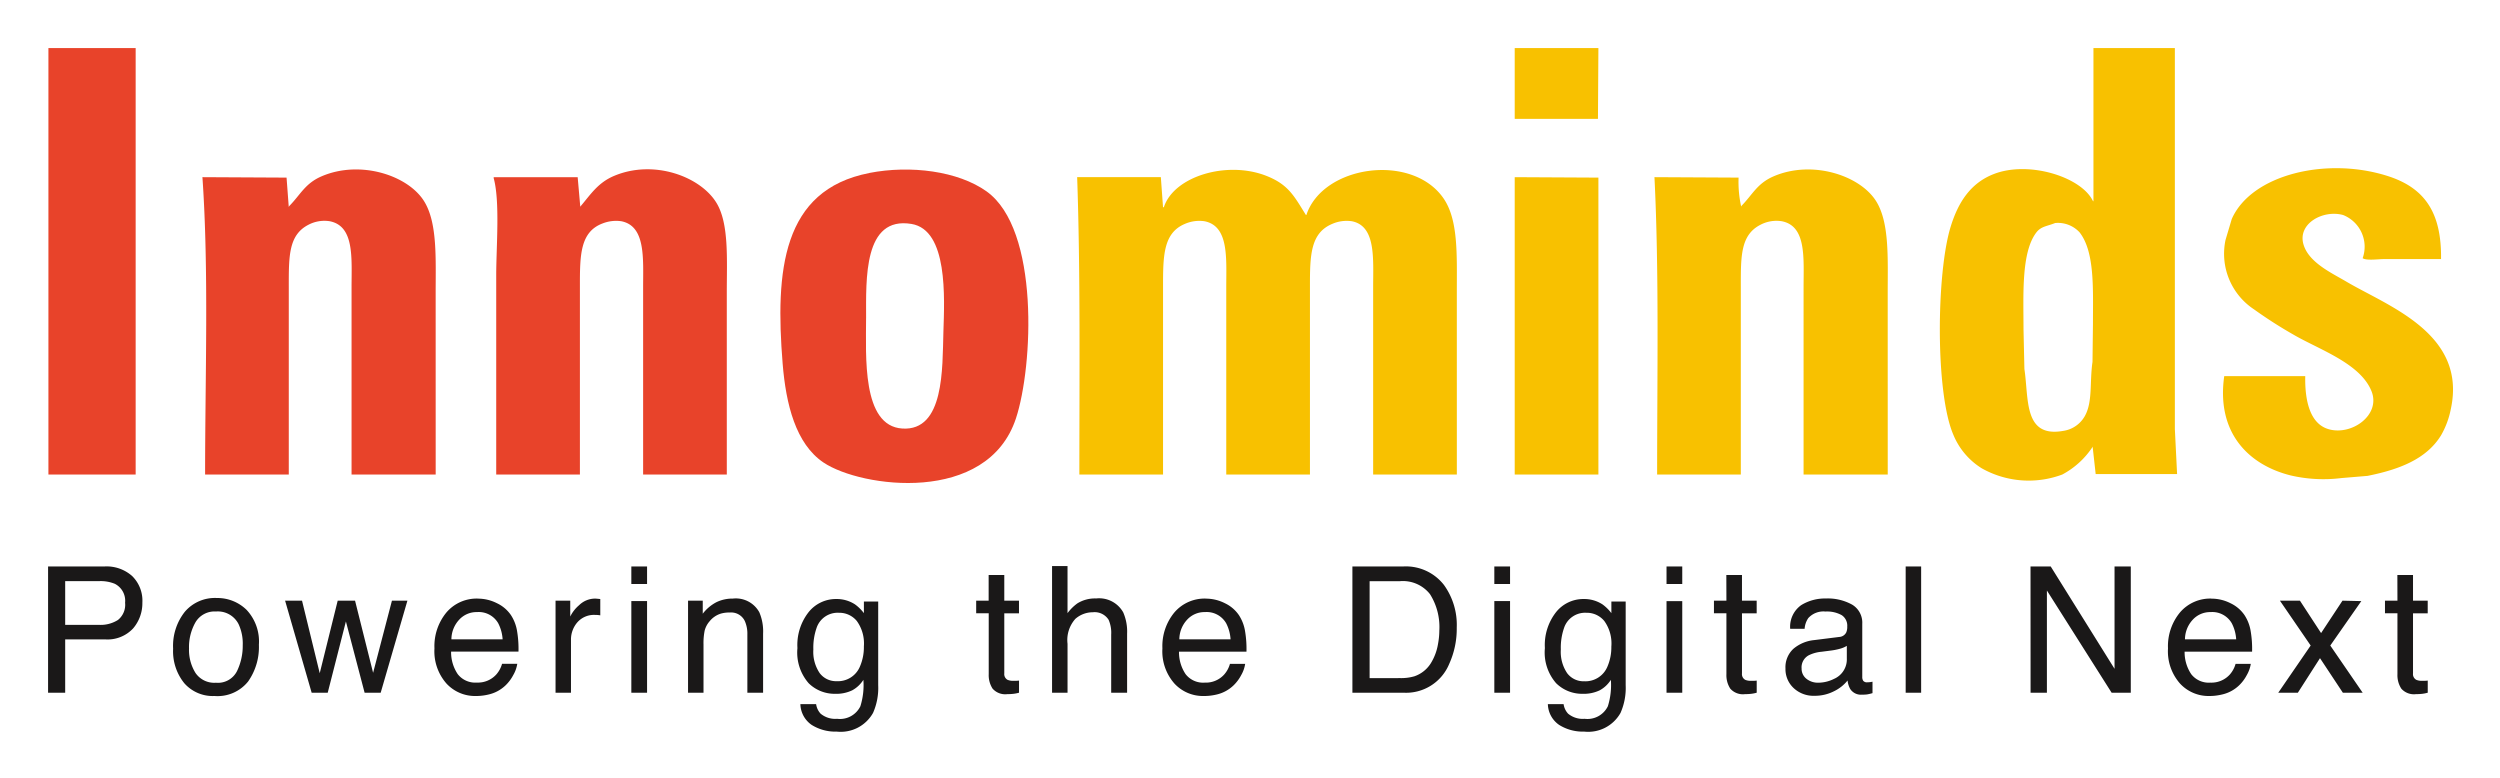 <svg xmlns="http://www.w3.org/2000/svg" role="img" viewBox="18.63 14.63 227.24 70.74"><title>Innominds logo</title><g data-name="Group 3" transform="translate(-588 -1229)"><g data-name="Group 2" transform="translate(-.66 -1.108)"><g fill-rule="evenodd" data-name="Group 1" transform="translate(611.69 1249.108)"><path fill="#e8432a" d="M.001 0h7.93v38.762H.001z" data-name="Path 1"/><path fill="#e8432a" d="M35.202 38.762h-7.647V21.768c0-2.686.276-5.585-1.983-6.029a3.117 3.117 0 0 0-1.942.324c-1.794.926-1.781 2.839-1.781 5.584v17.115h-7.606c0-8.938.348-18.491-.243-27.029l7.647.041.2 2.67.041-.081c1.035-1.045 1.435-2.059 2.954-2.711 3.5-1.5 7.836-.092 9.306 2.266 1.22 1.956 1.052 5.2 1.052 8.416z" data-name="Path 2"/><path fill="#e8432a" d="M61.664 38.762h-7.607V21.768c0-2.65.245-5.591-1.983-6.029a3.361 3.361 0 0 0-1.7.2c-2.043.769-2.064 2.871-2.063 5.7v17.123h-7.607V20.676c0-2.6.361-6.783-.243-8.9l.04-.041h7.607l.243 2.752v-.081c.956-1.127 1.6-2.171 3.075-2.792 3.624-1.522 7.86.073 9.306 2.468 1.141 1.89.931 5.126.931 8.173z" data-name="Path 3"/><path fill="#f8c100" d="M133.281 0h7.607l-.04 6.433h-7.566z" data-name="Path 4"/><path fill="#f8c100" d="M217.482 19.179h-5.184c-.51 0-1.6.159-1.942-.081a3.1 3.1 0 0 0-1.78-3.925c-1.821-.5-4.15.781-3.6 2.671.48 1.651 2.554 2.59 3.925 3.4 3.778 2.227 10.958 4.712 9.468 11.572a7.74 7.74 0 0 1-.89 2.387c-1.32 2.147-3.775 3.1-6.676 3.682l-2.387.2a13.11 13.11 0 0 1-4.613-.243c-3.813-.955-6.762-3.87-6.029-9.023h7.364c-.045 2.234.428 4.314 2.1 4.815 2.112.631 4.784-1.281 3.925-3.439-1.013-2.545-4.762-3.786-7.081-5.139a40.578 40.578 0 0 1-3.6-2.306 6.052 6.052 0 0 1-2.59-6.312l.566-1.9c1.787-4.046 8.594-5.67 14.121-3.925 3.319 1.045 4.959 3.212 4.903 7.566z" data-name="Path 5"/><path fill="#f8c100" d="M128.021 38.762h-7.607V21.727c0-2.613.262-5.56-1.942-5.988a3.273 3.273 0 0 0-1.78.243c-1.984.834-2.023 2.865-2.023 5.7v17.08h-7.607V21.768c0-2.66.259-5.594-1.983-6.029a3.278 3.278 0 0 0-1.78.243c-1.962.824-1.983 2.9-1.983 5.705v17.075h-7.607c0-8.961.1-18.4-.2-27.029h7.607l.2 2.752.081-.04c.938-2.816 5.756-4.227 9.306-2.832 2.022.794 2.529 1.845 3.6 3.561h.041c1.489-4.513 9.521-5.654 12.422-1.578 1.4 1.961 1.255 5.152 1.254 8.578z" data-name="Path 6"/><path fill="#f8c100" d="M167.188 38.762h-7.65V21.768c0-2.681.276-5.591-1.983-6.029a3.126 3.126 0 0 0-1.942.324c-1.8.926-1.781 2.837-1.78 5.584v17.115h-7.607c0-8.959.184-18.462-.243-27.029l7.647.041a10.452 10.452 0 0 0 .243 2.67v-.081c1.037-1.048 1.431-2.057 2.954-2.711 3.495-1.5 7.835-.086 9.306 2.266 1.222 1.953 1.052 5.206 1.052 8.416z" data-name="Path 7"/><path fill="#f8c100" d="M133.281 11.734l7.607.041v26.988h-7.607z" data-name="Path 8"/><path fill="#f8c100" d="M193.286 34.635V0h-7.4v13.919h-.04c-1.018-2.189-5.815-3.717-9.023-2.468-2.111.822-3.239 2.568-3.925 4.815-1.285 4.209-1.394 15.009.243 18.855a6.487 6.487 0 0 0 2.59 3.075 8.7 8.7 0 0 0 7.324.566 7.534 7.534 0 0 0 2.751-2.509v-.081q.142 1.275.283 2.549h7.4zm-7.445-9.549q-.021 1.719-.041 3.439c-.276 1.888.041 3.66-.728 4.977a2.694 2.694 0 0 1-1.942 1.295c-3.618.642-3.109-2.926-3.52-5.624q-.041-1.8-.081-3.6c0-3.111-.221-7.022 1.173-8.821.432-.558.972-.553 1.7-.85a2.675 2.675 0 0 1 2.225.85c1.393 1.783 1.214 5.156 1.214 8.334z" data-name="Path 9"/><path fill="#e8432a" d="M74.323 24.542c0 3.447-.4 9.8 3.286 10.04 3.841.252 3.642-5.482 3.742-8.77.1-3.133.428-9.272-2.9-9.827-4.369-.728-4.126 5.012-4.126 8.558m.289-13.186c-7.934 1.547-8.556 8.889-7.875 17.327.3 3.7 1.191 7.29 3.714 8.987 3.425 2.3 14.9 3.851 17.493-4.014 1.554-4.715 2.173-17.188-2.68-20.637-2.583-1.839-6.888-2.4-10.654-1.668z" data-name="Path 10"/></g><path fill="#1a1818" d="M611.66 1296.225h5.164a3.5 3.5 0 0 1 2.469.864 3.133 3.133 0 0 1 .938 2.426 3.527 3.527 0 0 1-.838 2.339 3.167 3.167 0 0 1-2.57 1h-3.608v4.848h-1.555zm7 3.3a1.727 1.727 0 0 0-.937-1.723 3.385 3.385 0 0 0-1.414-.242h-3.094v3.977h3.094a2.957 2.957 0 0 0 1.7-.445 1.765 1.765 0 0 0 .651-1.57zm8.256 7.271a1.939 1.939 0 0 0 1.918-1.059 5.274 5.274 0 0 0 .52-2.355 4.194 4.194 0 0 0-.375-1.906 2.11 2.11 0 0 0-2.047-1.156 2.018 2.018 0 0 0-1.875.984 4.563 4.563 0 0 0-.586 2.375 3.969 3.969 0 0 0 .586 2.223 2.064 2.064 0 0 0 1.859.894zm.055-7.7a3.789 3.789 0 0 1 2.734 1.078 4.21 4.21 0 0 1 1.118 3.169 5.442 5.442 0 0 1-.984 3.344 3.561 3.561 0 0 1-3.055 1.315 3.449 3.449 0 0 1-2.743-1.163 4.613 4.613 0 0 1-1.015-3.137 4.991 4.991 0 0 1 1.067-3.359 3.592 3.592 0 0 1 2.878-1.25zm7.772.242l1.609 6.594 1.633-6.594h1.578l1.641 6.555 1.711-6.555h1.406l-2.428 8.364h-1.462l-1.7-6.477-1.652 6.477h-1.461l-2.414-8.367zm15.991-.187a3.817 3.817 0 0 1 1.727.418 3.184 3.184 0 0 1 1.273 1.082 3.733 3.733 0 0 1 .559 1.473 9.661 9.661 0 0 1 .125 1.844h-6.125a3.579 3.579 0 0 0 .6 2.043 2.014 2.014 0 0 0 1.742.77 2.252 2.252 0 0 0 1.758-.727 2.449 2.449 0 0 0 .531-.977h1.383a2.912 2.912 0 0 1-.366 1.025 3.654 3.654 0 0 1-.691.926 3.277 3.277 0 0 1-1.587.846 4.818 4.818 0 0 1-1.148.128 3.524 3.524 0 0 1-2.649-1.14 4.423 4.423 0 0 1-1.086-3.184 4.809 4.809 0 0 1 1.094-3.276 3.608 3.608 0 0 1 2.86-1.255zm2.242 3.7a3.643 3.643 0 0 0-.4-1.461 2.042 2.042 0 0 0-1.93-1.016 2.139 2.139 0 0 0-1.625.7 2.641 2.641 0 0 0-.7 1.777zm4.811-3.516h1.336v1.445a3.193 3.193 0 0 1 .8-1.027 2.086 2.086 0 0 1 1.477-.605q.039 0 .133.008l.32.031v1.484a2.1 2.1 0 0 0-.23-.031q-.105-.008-.23-.008a2.007 2.007 0 0 0-1.633.684 2.386 2.386 0 0 0-.57 1.574v4.812h-1.403zm6.889.039h1.43v8.328h-1.43zm0-3.148h1.43v1.594h-1.43zm5.155 3.109h1.336v1.187a3.747 3.747 0 0 1 1.258-1.055 3.354 3.354 0 0 1 1.477-.32 2.435 2.435 0 0 1 2.406 1.242 4.411 4.411 0 0 1 .344 1.945v5.368h-1.43v-5.273a2.856 2.856 0 0 0-.229-1.235 1.374 1.374 0 0 0-1.359-.781 2.768 2.768 0 0 0-.82.1 2.113 2.113 0 0 0-1.016.688 2.07 2.07 0 0 0-.457.855 5.758 5.758 0 0 0-.105 1.262v4.384h-1.406zm13.452-.148a3.05 3.05 0 0 1 1.719.484 3.86 3.86 0 0 1 .813.8v-1.058h1.3v7.609a5.611 5.611 0 0 1-.469 2.516 3.366 3.366 0 0 1-3.3 1.7 4.054 4.054 0 0 1-2.273-.605 2.361 2.361 0 0 1-1.031-1.895h1.43a1.591 1.591 0 0 0 .406.867 2.071 2.071 0 0 0 1.5.469 2.064 2.064 0 0 0 2.117-1.141 6.424 6.424 0 0 0 .273-2.4 2.759 2.759 0 0 1-1.016.953 3.379 3.379 0 0 1-1.579.316 3.352 3.352 0 0 1-2.38-.963 4.243 4.243 0 0 1-1.02-3.191 4.833 4.833 0 0 1 1.027-3.281 3.177 3.177 0 0 1 2.482-1.181zm2.531 4.3a3.488 3.488 0 0 0-.641-2.3 2.052 2.052 0 0 0-1.633-.75 2.016 2.016 0 0 0-2.031 1.391 5.453 5.453 0 0 0-.289 1.945 3.453 3.453 0 0 0 .573 2.144 1.854 1.854 0 0 0 1.543.738 2.166 2.166 0 0 0 2.133-1.367 4.41 4.41 0 0 0 .344-1.805zm11.34-6.485h1.422v2.336h1.336v1.148h-1.336v5.461a.591.591 0 0 0 .3.586 1.262 1.262 0 0 0 .547.086h.219q.119 0 .273-.02v1.103a3.139 3.139 0 0 1-.5.1 4.791 4.791 0 0 1-.566.031 1.527 1.527 0 0 1-1.336-.5 2.239 2.239 0 0 1-.352-1.309v-5.541h-1.14v-1.148h1.133zm5.764-.812h1.406v4.281a4.06 4.06 0 0 1 .9-.891 3.031 3.031 0 0 1 1.7-.445 2.507 2.507 0 0 1 2.463 1.267 4.343 4.343 0 0 1 .352 1.93v5.37h-1.446v-5.273a2.949 2.949 0 0 0-.234-1.352 1.5 1.5 0 0 0-1.437-.687 2.4 2.4 0 0 0-1.586.6 2.892 2.892 0 0 0-.711 2.273v4.439h-1.407zm13.983 2.961a3.817 3.817 0 0 1 1.727.418 3.184 3.184 0 0 1 1.273 1.082 3.733 3.733 0 0 1 .563 1.477 9.66 9.66 0 0 1 .125 1.844h-6.133a3.579 3.579 0 0 0 .6 2.043 2.014 2.014 0 0 0 1.742.77 2.252 2.252 0 0 0 1.758-.727 2.449 2.449 0 0 0 .531-.977h1.383a2.912 2.912 0 0 1-.363 1.027 3.654 3.654 0 0 1-.691.926 3.277 3.277 0 0 1-1.586.844 4.818 4.818 0 0 1-1.148.124 3.524 3.524 0 0 1-2.648-1.14 4.423 4.423 0 0 1-1.086-3.184 4.809 4.809 0 0 1 1.093-3.276 3.608 3.608 0 0 1 2.86-1.255zm2.242 3.7a3.643 3.643 0 0 0-.4-1.461 2.042 2.042 0 0 0-1.93-1.016 2.139 2.139 0 0 0-1.625.7 2.641 2.641 0 0 0-.7 1.777zm15.411 3.523a4.3 4.3 0 0 0 1.3-.164 2.852 2.852 0 0 0 1.484-1.172 4.8 4.8 0 0 0 .664-1.781 6.794 6.794 0 0 0 .117-1.2 5.6 5.6 0 0 0-.848-3.312 3.131 3.131 0 0 0-2.73-1.18h-2.758v8.813zm-4.336-10.148h4.648a4.381 4.381 0 0 1 3.672 1.68 6.193 6.193 0 0 1 1.164 3.883 7.736 7.736 0 0 1-.687 3.3 4.242 4.242 0 0 1-4.164 2.613h-4.633zm12.9 3.148h1.43v8.328h-1.43zm0-3.148h1.43v1.594h-1.43zm8.108 2.961a3.05 3.05 0 0 1 1.719.484 3.861 3.861 0 0 1 .813.8v-1.058h1.3v7.609a5.611 5.611 0 0 1-.469 2.516 3.366 3.366 0 0 1-3.3 1.7 4.054 4.054 0 0 1-2.273-.605 2.361 2.361 0 0 1-1.031-1.895h1.43a1.591 1.591 0 0 0 .406.867 2.071 2.071 0 0 0 1.5.469 2.064 2.064 0 0 0 2.117-1.141 6.424 6.424 0 0 0 .273-2.4 2.759 2.759 0 0 1-1.016.953 3.379 3.379 0 0 1-1.582.316 3.352 3.352 0 0 1-2.379-.965 4.243 4.243 0 0 1-1.02-3.191 4.833 4.833 0 0 1 1.027-3.281 3.177 3.177 0 0 1 2.482-1.179zm2.531 4.3a3.488 3.488 0 0 0-.641-2.3 2.052 2.052 0 0 0-1.633-.75 2.016 2.016 0 0 0-2.031 1.391 5.453 5.453 0 0 0-.289 1.945 3.453 3.453 0 0 0 .574 2.152 1.854 1.854 0 0 0 1.543.738 2.166 2.166 0 0 0 2.133-1.367 4.41 4.41 0 0 0 .341-1.813zm5.014-4.109h1.43v8.324h-1.43zm0-3.148h1.43v1.594h-1.43zm5.436.773h1.422v2.336h1.336v1.148h-1.336v5.461a.591.591 0 0 0 .3.586 1.262 1.262 0 0 0 .547.086h.219q.119 0 .273-.02v1.102a3.139 3.139 0 0 1-.5.1 4.791 4.791 0 0 1-.566.031 1.527 1.527 0 0 1-1.336-.5 2.239 2.239 0 0 1-.352-1.309v-5.541h-1.133v-1.148h1.133zm6.842 8.477a1.158 1.158 0 0 0 .445.961 1.651 1.651 0 0 0 1.055.352 3.207 3.207 0 0 0 1.438-.344 1.935 1.935 0 0 0 1.172-1.867v-1.138a2.406 2.406 0 0 1-.664.273 5.658 5.658 0 0 1-.8.156l-.852.109a3.257 3.257 0 0 0-1.148.32 1.248 1.248 0 0 0-.649 1.173zm3.406-2.844a.764.764 0 0 0 .648-.406 1.236 1.236 0 0 0 .094-.539 1.142 1.142 0 0 0-.512-1.043 2.745 2.745 0 0 0-1.465-.324 1.861 1.861 0 0 0-1.562.594 1.953 1.953 0 0 0-.336.977h-1.312a2.416 2.416 0 0 1 1-2.152 4.122 4.122 0 0 1 2.238-.605 4.554 4.554 0 0 1 2.4.563 1.908 1.908 0 0 1 .914 1.75v4.82a.617.617 0 0 0 .09.352.433.433 0 0 0 .379.133q.094 0 .211-.012t.251-.042v1.039a3.917 3.917 0 0 1-.5.117 3.654 3.654 0 0 1-.469.023 1.157 1.157 0 0 1-1.055-.516 1.99 1.99 0 0 1-.242-.773 3.578 3.578 0 0 1-1.234.977 3.818 3.818 0 0 1-1.773.414 2.637 2.637 0 0 1-1.9-.707 2.349 2.349 0 0 1-.738-1.77 2.279 2.279 0 0 1 .727-1.8 3.457 3.457 0 0 1 1.906-.789zm6.053-6.406h1.406v11.472h-1.406zm11.348 0h1.837l5.8 9.3v-9.3h1.477v11.472h-1.742l-5.883-9.289v9.289h-1.484zm16.452 2.922a3.817 3.817 0 0 1 1.727.418 3.184 3.184 0 0 1 1.273 1.082 3.733 3.733 0 0 1 .563 1.477 9.661 9.661 0 0 1 .125 1.844h-6.133a3.579 3.579 0 0 0 .6 2.043 2.014 2.014 0 0 0 1.742.77 2.252 2.252 0 0 0 1.758-.727 2.449 2.449 0 0 0 .531-.977h1.383a2.912 2.912 0 0 1-.364 1.02 3.654 3.654 0 0 1-.691.926 3.277 3.277 0 0 1-1.586.844 4.818 4.818 0 0 1-1.149.13 3.524 3.524 0 0 1-2.649-1.14 4.423 4.423 0 0 1-1.086-3.184 4.809 4.809 0 0 1 1.094-3.276 3.608 3.608 0 0 1 2.859-1.255zm2.242 3.7a3.643 3.643 0 0 0-.4-1.461 2.042 2.042 0 0 0-1.93-1.016 2.139 2.139 0 0 0-1.625.7 2.641 2.641 0 0 0-.7 1.777zm3.975-3.516h1.82l1.922 2.945 1.945-2.945 1.711.039-2.82 4.039 2.943 4.288h-1.8l-2.078-3.141-2.012 3.141h-1.781l2.945-4.289zm10.676-2.334h1.422v2.336h1.336v1.148h-1.336v5.461a.591.591 0 0 0 .3.586 1.262 1.262 0 0 0 .547.086h.219q.119 0 .273-.02v1.103a3.139 3.139 0 0 1-.5.1 4.791 4.791 0 0 1-.566.031 1.527 1.527 0 0 1-1.336-.5 2.239 2.239 0 0 1-.352-1.309v-5.541h-1.133v-1.148h1.133z" data-name="Path 11"/></g><path fill="none" d="M588 1229h265v101H588z" data-name="Rectangle 1"/></g></svg>